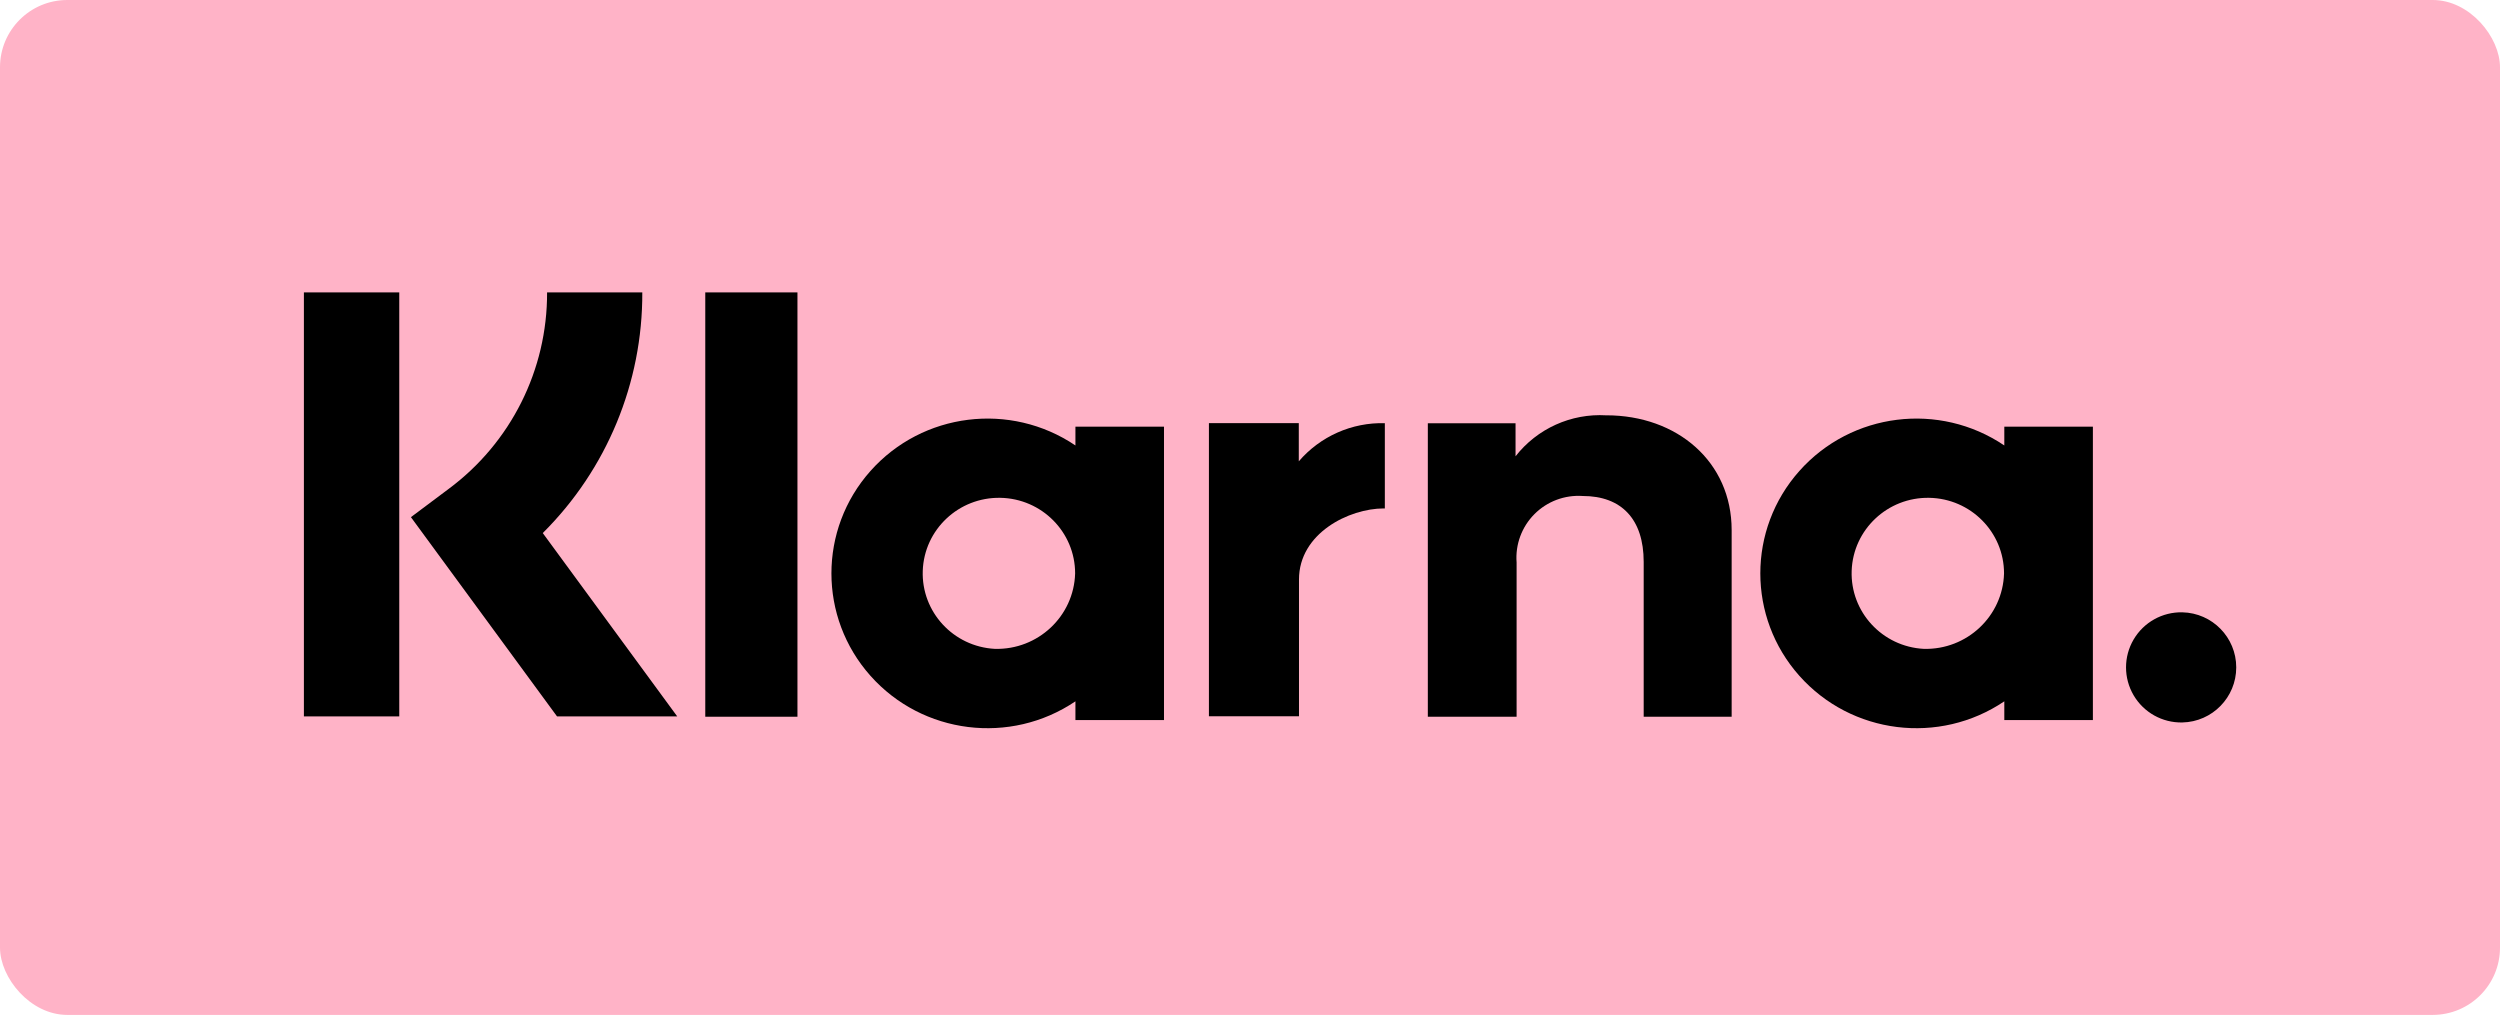 <?xml version="1.0" encoding="UTF-8"?>
<svg width="436px" height="177px" viewBox="0 0 436 177" version="1.1" xmlns="http://www.w3.org/2000/svg" xmlns:xlink="http://www.w3.org/1999/xlink">
    <!-- Generator: Sketch 52.3 (67297) - http://www.bohemiancoding.com/sketch -->
    <title>klarna-logo</title>
    <desc>Created with Sketch.</desc>
    <g id="Page-1" stroke="none" stroke-width="1" fill="none" fill-rule="evenodd">
        <g id="klarna-logo">
            <rect id="Rectangle" fill="#FFB3C7" x="0" y="0" width="436" height="177" rx="11.738"></rect>
            <path d="M349.552,77.689 C338.211,70.024 322.89,71.93 313.81,82.137 C304.73,92.343 304.73,107.657 313.81,117.863 C322.89,128.07 338.211,129.976 349.552,122.311 L349.552,125.58 L365,125.58 L365,74.415 L349.552,74.415 L349.552,77.685 L349.552,77.689 Z M335.506,113.162 C328.268,112.779 322.674,106.715 322.931,99.532 C323.189,92.348 329.202,86.693 336.448,86.82 C343.695,86.947 349.503,92.809 349.504,99.998 C349.298,107.464 343.034,113.355 335.506,113.162 Z" id="Shape" fill="#000000" fill-rule="nonzero"></path>
            <path d="M123,51 L139.076,51 L139.076,125 L123,125 L123,51 Z M280.133,72.434 C274.002,72.072 268.086,74.744 264.311,79.577 L264.311,73.812 L249.013,73.812 L249.013,125 L264.495,125 L264.495,98.098 C264.253,94.97 265.388,91.893 267.602,89.666 C269.817,87.44 272.893,86.285 276.029,86.502 C282.777,86.502 286.659,90.527 286.659,97.993 L286.659,125 L302,125 L302,92.446 C302,80.536 292.511,72.429 280.133,72.429 L280.133,72.434 Z" id="Shape" fill="#000000" fill-rule="nonzero"></path>
            <path d="M187.555,77.689 C176.213,70.024 160.892,71.93 151.811,82.137 C142.73,92.343 142.73,107.657 151.811,117.863 C160.892,128.07 176.213,129.976 187.555,122.311 L187.555,125.58 L203,125.58 L203,74.415 L187.555,74.415 L187.555,77.685 L187.555,77.689 Z M173.503,113.162 C166.265,112.779 160.671,106.715 160.928,99.532 C161.185,92.348 167.199,86.693 174.446,86.82 C181.694,86.947 187.502,92.809 187.502,99.998 C187.296,107.464 181.032,113.355 173.503,113.162 Z" id="Shape" fill="#000000" fill-rule="nonzero"></path>
            <path d="M226.509,80.457 L226.509,73.794 L210.836,73.794 L210.836,124.922 L226.544,124.922 L226.544,101.057 C226.544,93 235.274,88.671 241.333,88.671 L241.516,88.68 L241.516,73.803 C235.767,73.647 230.254,76.092 226.509,80.457 Z M380.595,106.788 C377.114,106.714 373.865,108.528 372.102,111.53 C370.34,114.533 370.34,118.253 372.102,121.255 C373.865,124.258 377.114,126.072 380.595,125.998 C385.821,125.887 390,121.619 390,116.393 C390,111.167 385.821,106.899 380.595,106.788 Z M112.017,51 L95.411,51 C95.464,64.501 89.09,77.222 78.244,85.265 L71.666,90.191 L97.149,124.944 L118.111,124.944 L94.658,92.965 C105.827,81.864 112.082,66.748 112.017,51 Z M53,51 L69.632,51 L69.632,124.935 L53,124.935 L53,51 Z" id="Shape" fill="#000000" fill-rule="nonzero"></path>
        </g>
    </g>
</svg>